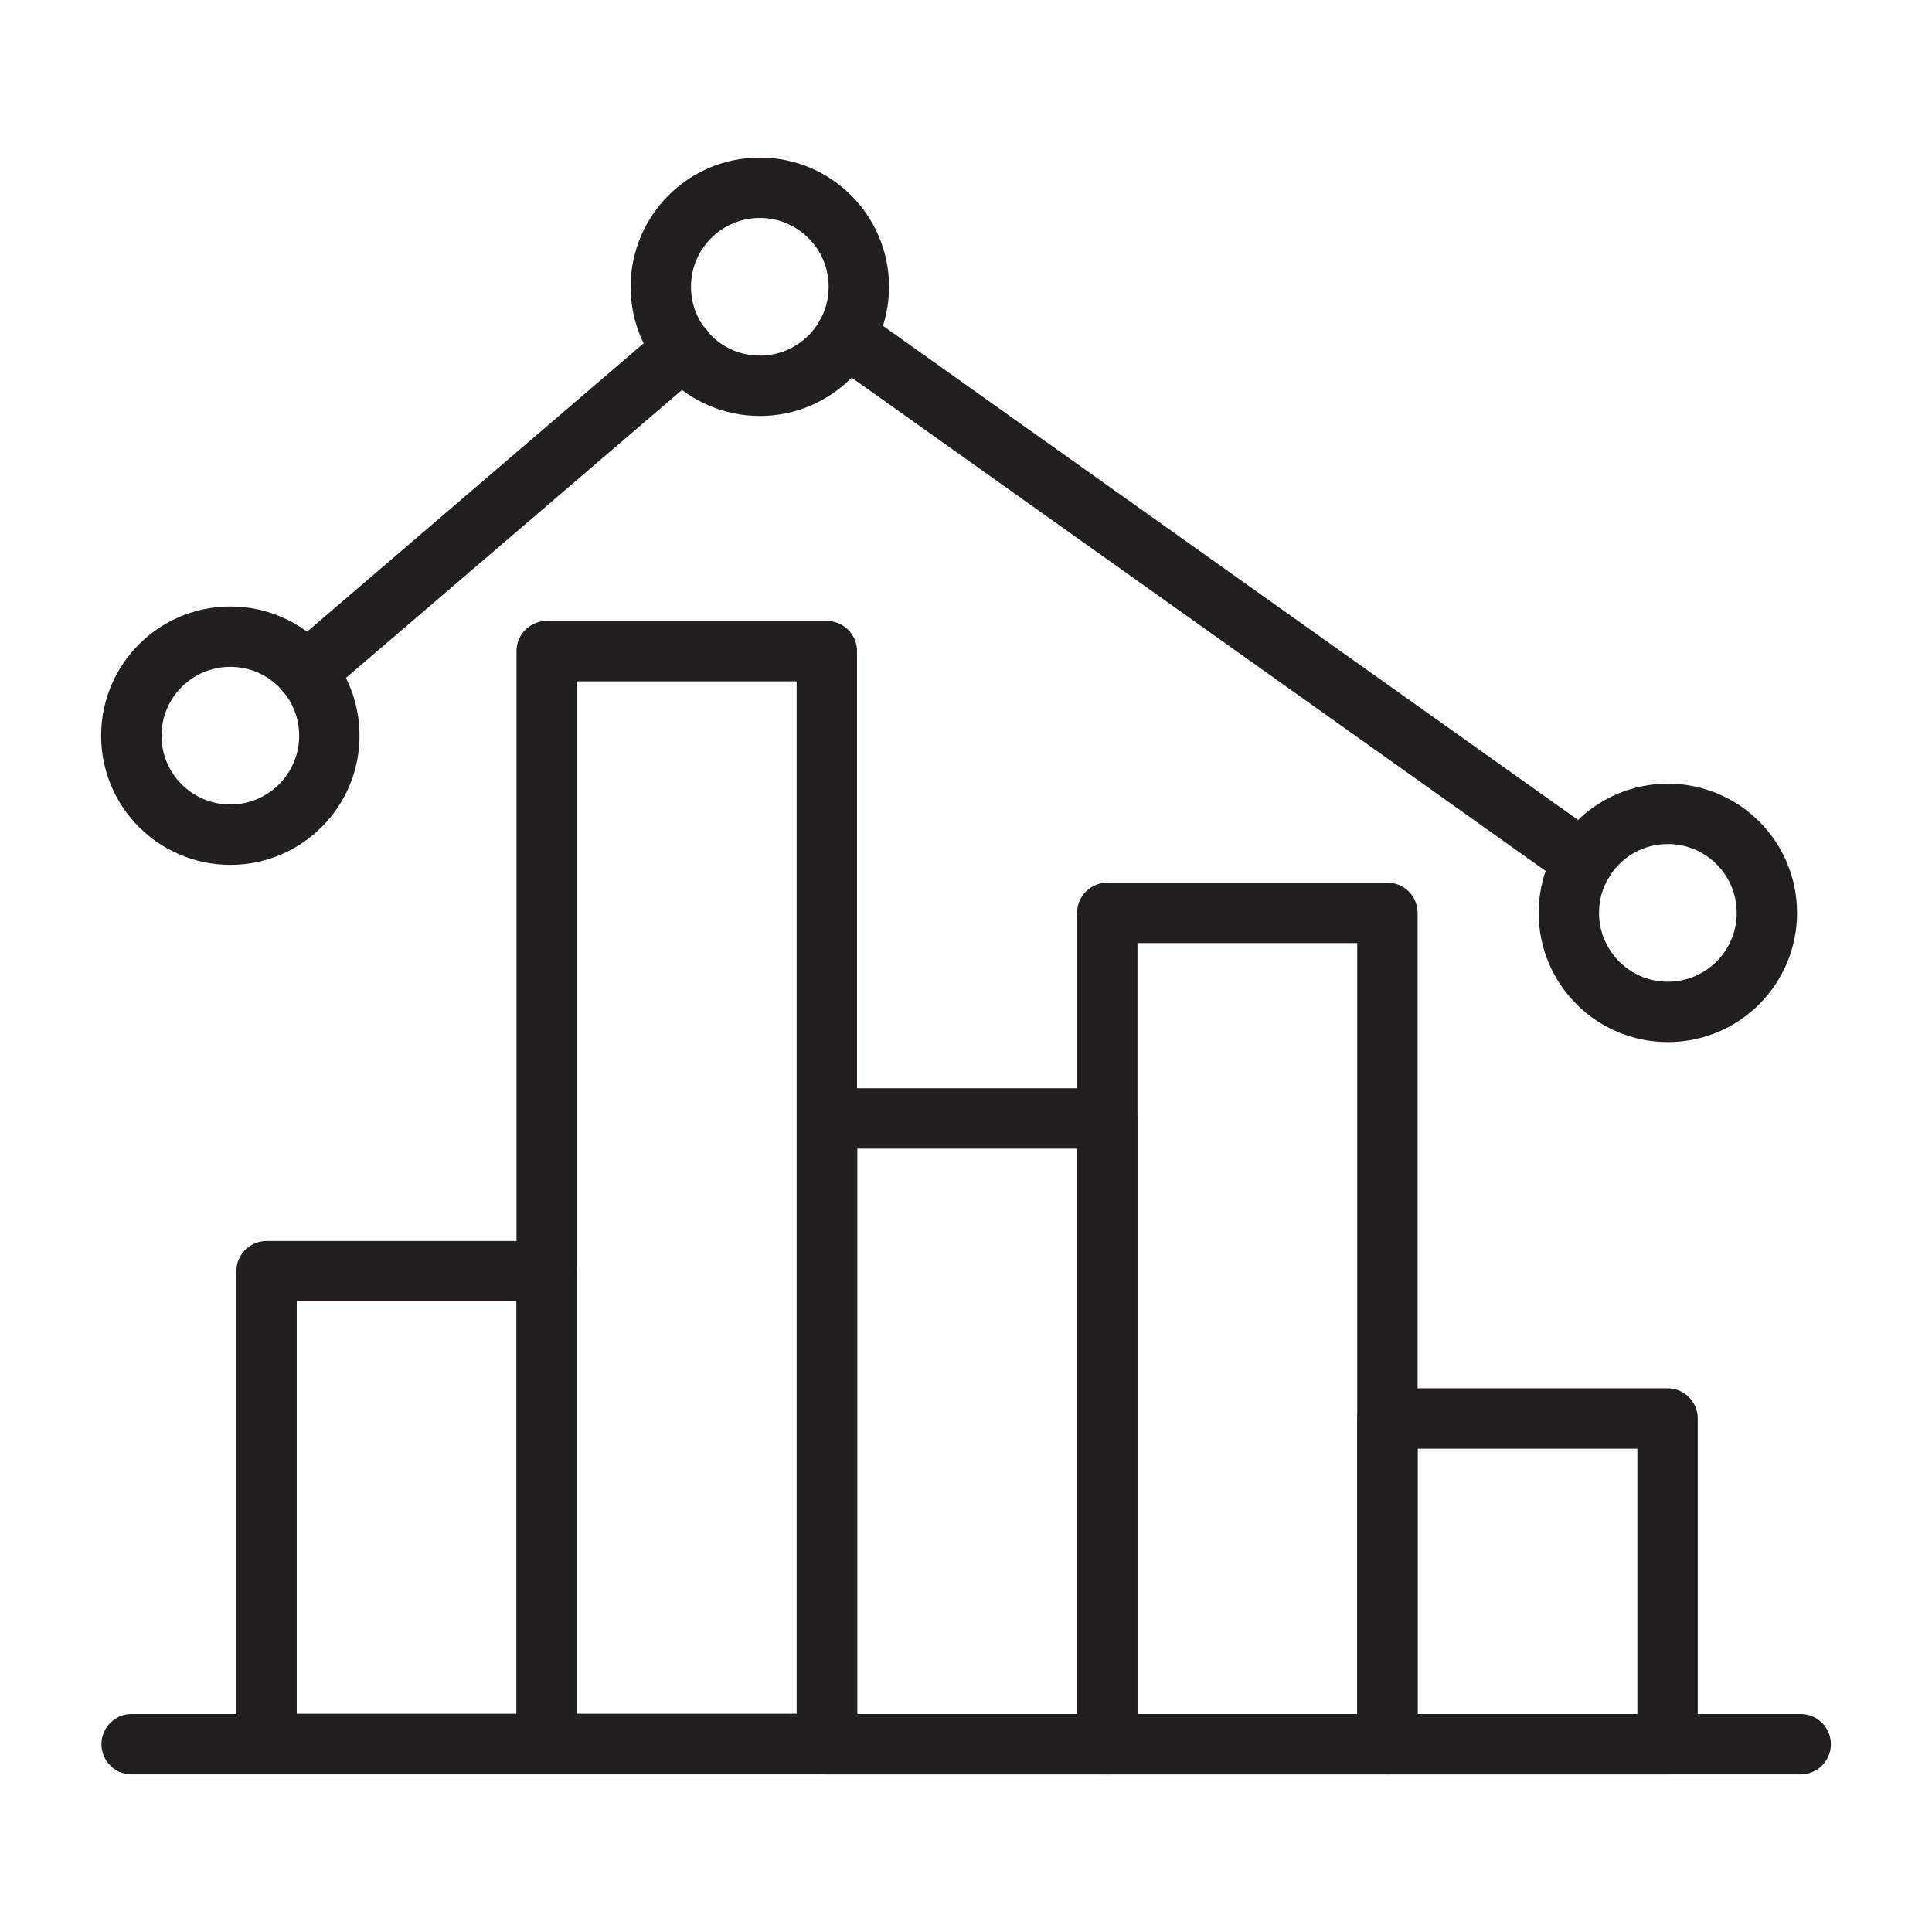 <?xml version="1.0" encoding="utf-8"?>
<!-- Generator: Adobe Illustrator 25.4.1, SVG Export Plug-In . SVG Version: 6.00 Build 0)  -->
<svg version="1.1" id="Layer_1" xmlns="http://www.w3.org/2000/svg" xmlns:xlink="http://www.w3.org/1999/xlink" x="0px" y="0px"
	 viewBox="0 0 64 64" style="enable-background:new 0 0 64 64;" xml:space="preserve">
<style type="text/css">
	.st0{fill:none;stroke:#231F20;stroke-width:2;stroke-linecap:round;stroke-linejoin:round;stroke-miterlimit:10;}
</style>
<g>
	<rect x="18.11" y="21.57" class="st0" width="9.28" height="36.2"/>
	<rect x="27.4" y="37.05" class="st0" width="9.28" height="20.73"/>
	<rect x="36.68" y="30.24" class="st0" width="9.28" height="27.54"/>
	<rect x="45.96" y="46.99" class="st0" width="9.28" height="10.79"/>
	<rect x="8.83" y="42.11" class="st0" width="9.28" height="15.66"/>
	<line class="st0" x1="4.36" y1="57.78" x2="59.65" y2="57.78"/>
	<circle class="st0" cx="25.17" cy="9.5" r="3.28"/>
	<circle class="st0" cx="55.25" cy="30.24" r="3.28"/>
	<circle class="st0" cx="7.63" cy="24.37" r="3.28"/>
	<line class="st0" x1="28.01" y1="11.14" x2="52.46" y2="28.52"/>
	<line class="st0" x1="22.64" y1="11.56" x2="10.14" y2="22.27"/>
</g>
</svg>
